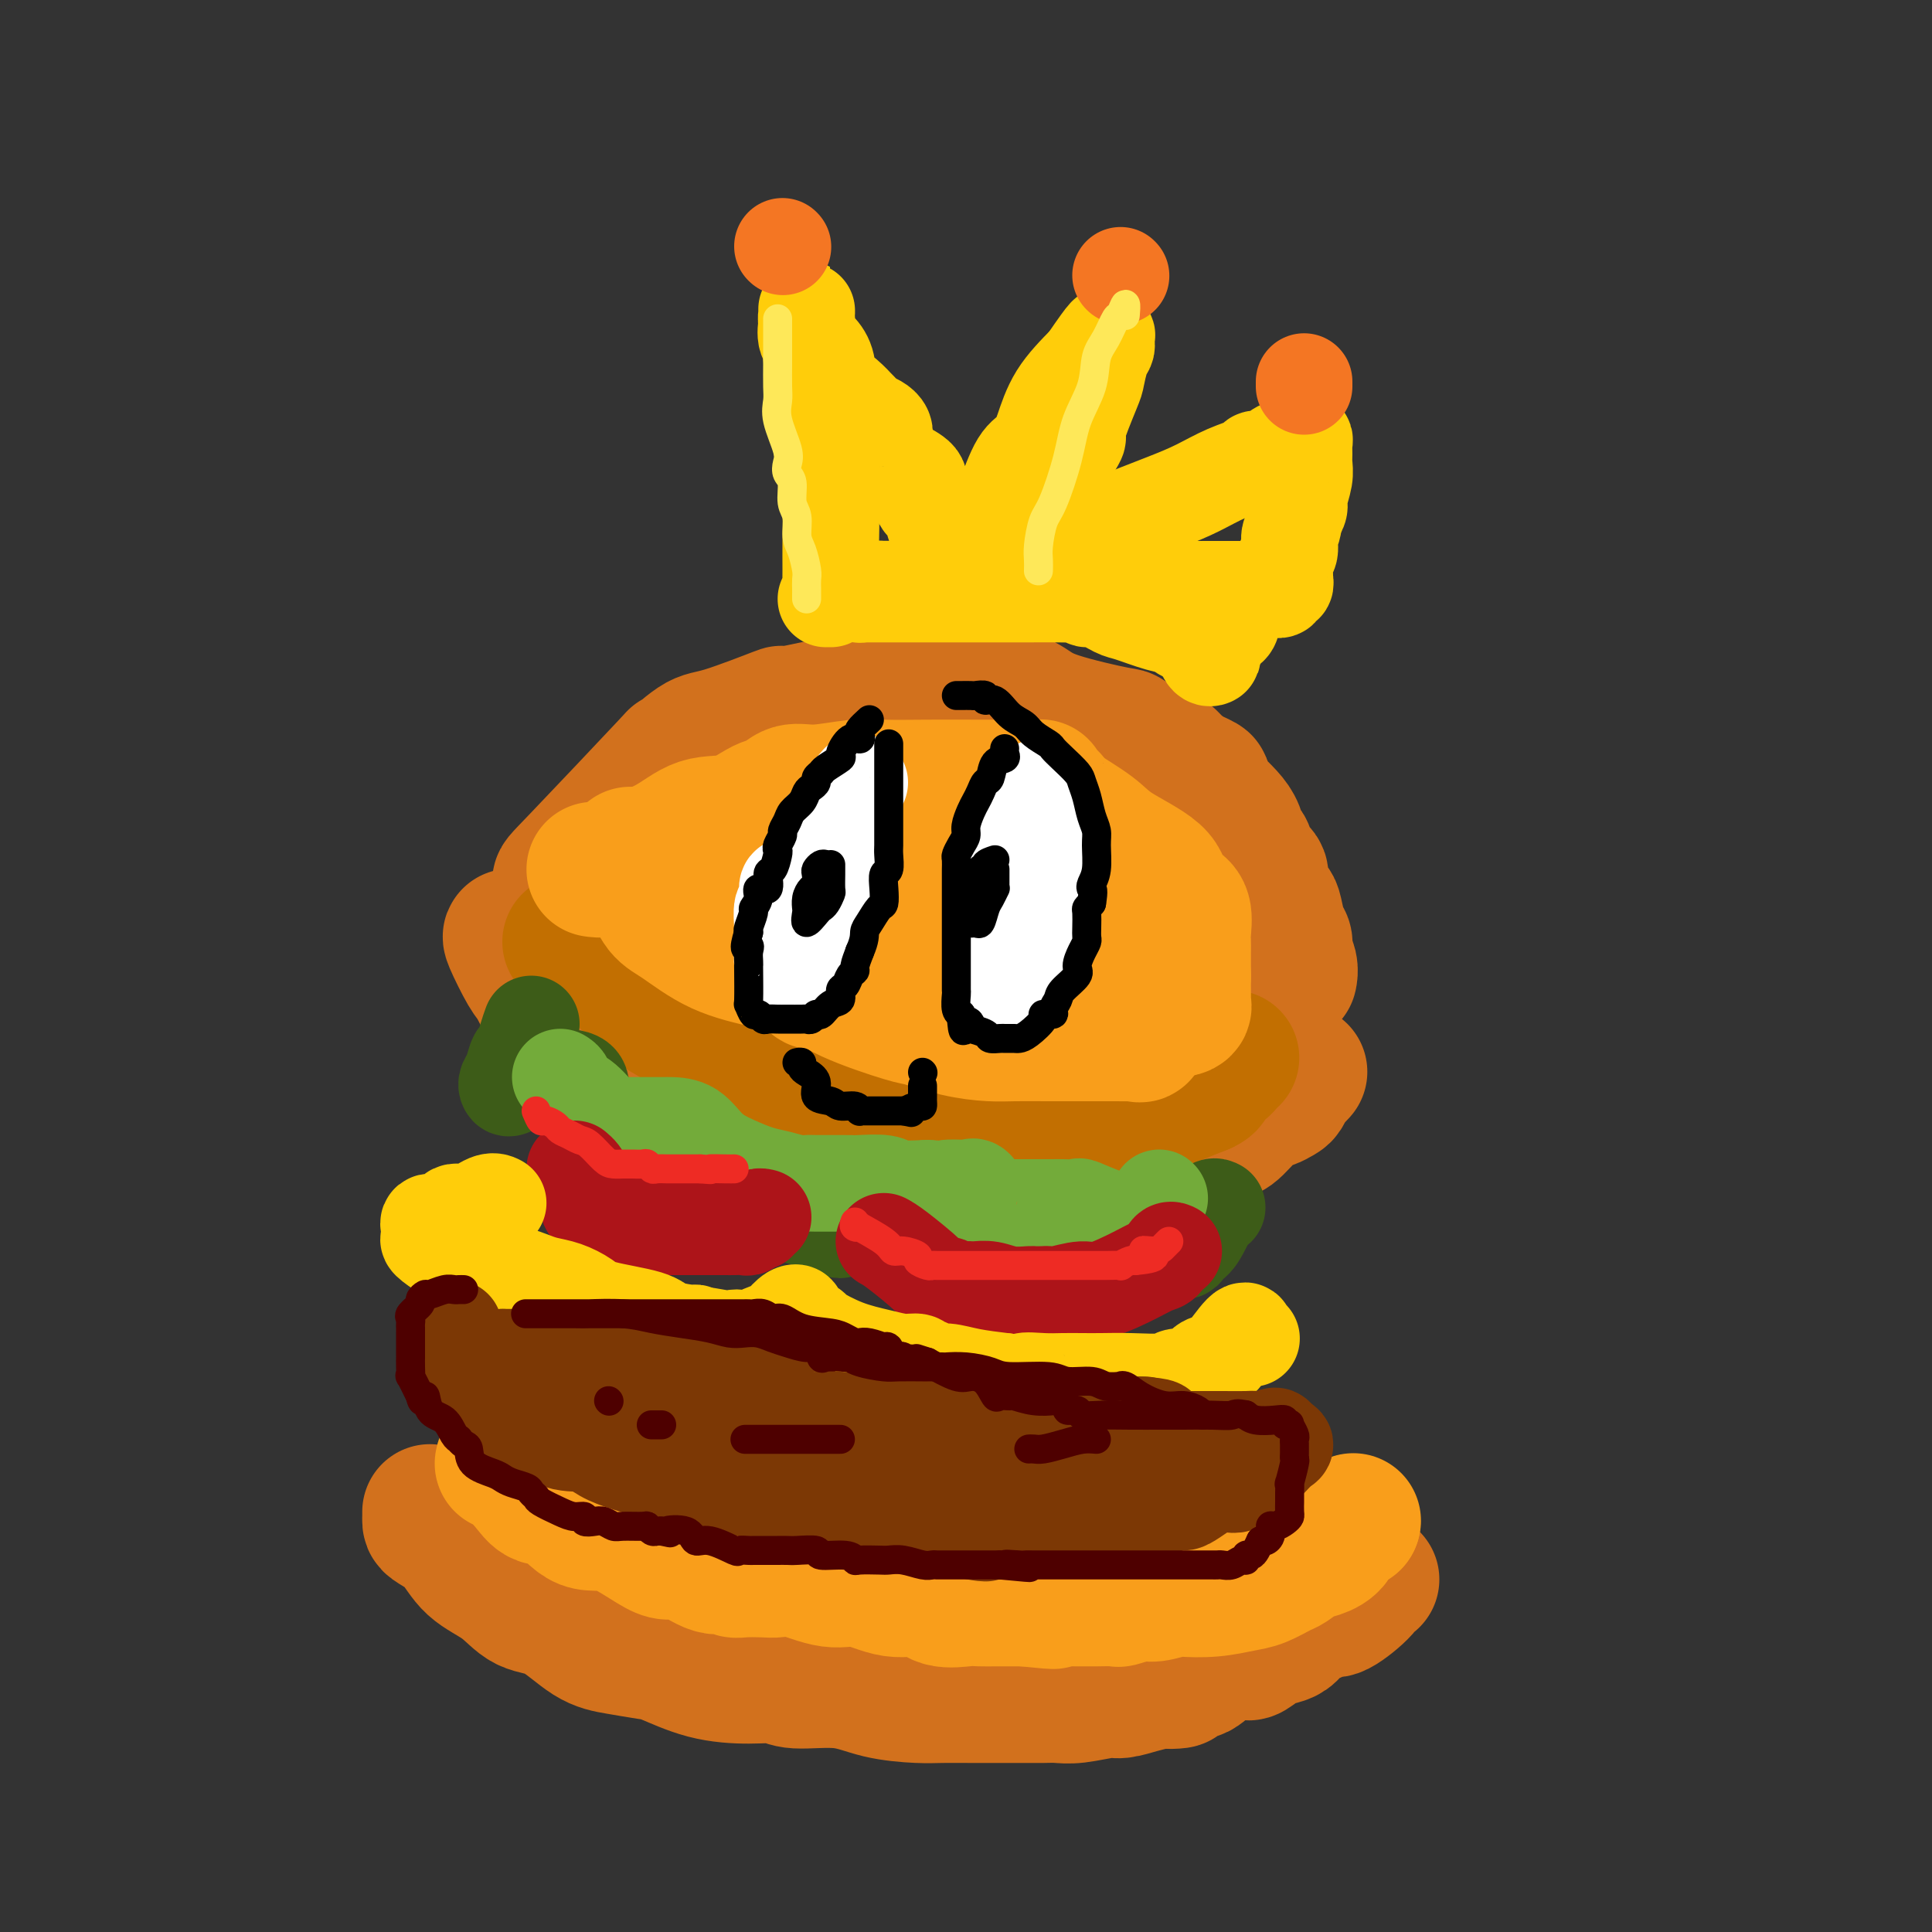 <svg viewBox='0 0 400 400' version='1.1' xmlns='http://www.w3.org/2000/svg' xmlns:xlink='http://www.w3.org/1999/xlink'><rect x="0" y="0" width="400" height="400" fill="#333333" stroke="none"/><g fill='none' stroke='rgb(210,113,29)' stroke-width='28' stroke-linecap='round' stroke-linejoin='round'><path d='M116,189c0.007,-0.432 0.014,-0.863 0,-1c-0.014,-0.137 -0.047,0.021 0,-1c0.047,-1.021 0.176,-3.220 0,-4c-0.176,-0.780 -0.656,-0.142 4,-5c4.656,-4.858 14.449,-15.212 18,-19c3.551,-3.788 0.860,-1.010 1,-1c0.140,0.010 3.112,-2.749 5,-4c1.888,-1.251 2.691,-0.994 6,-2c3.309,-1.006 9.123,-3.275 11,-4c1.877,-0.725 -0.184,0.093 1,0c1.184,-0.093 5.612,-1.097 10,-2c4.388,-0.903 8.734,-1.706 11,-2c2.266,-0.294 2.450,-0.080 5,0c2.550,0.080 7.466,0.027 10,0c2.534,-0.027 2.686,-0.027 3,0c0.314,0.027 0.790,0.082 2,0c1.210,-0.082 3.155,-0.299 5,0c1.845,0.299 3.592,1.115 5,2c1.408,0.885 2.478,1.840 6,3c3.522,1.160 9.497,2.524 12,3c2.503,0.476 1.535,0.064 3,1c1.465,0.936 5.362,3.220 7,4c1.638,0.780 1.016,0.054 1,0c-0.016,-0.054 0.573,0.562 1,1c0.427,0.438 0.694,0.696 1,1c0.306,0.304 0.653,0.652 1,1'/><path d='M245,160c6.364,2.829 3.775,1.901 3,2c-0.775,0.099 0.264,1.225 1,2c0.736,0.775 1.167,1.200 2,2c0.833,0.800 2.067,1.976 3,3c0.933,1.024 1.564,1.898 2,3c0.436,1.102 0.675,2.433 1,3c0.325,0.567 0.735,0.369 1,1c0.265,0.631 0.386,2.092 1,3c0.614,0.908 1.722,1.262 2,2c0.278,0.738 -0.275,1.860 0,3c0.275,1.140 1.379,2.296 2,3c0.621,0.704 0.759,0.954 1,2c0.241,1.046 0.587,2.886 1,4c0.413,1.114 0.895,1.500 1,2c0.105,0.500 -0.168,1.113 0,2c0.168,0.887 0.776,2.046 1,3c0.224,0.954 0.064,1.701 0,2c-0.064,0.299 -0.032,0.149 0,0'/><path d='M106,194c-0.296,-0.202 -0.592,-0.404 0,1c0.592,1.404 2.072,4.413 3,6c0.928,1.587 1.304,1.750 2,3c0.696,1.250 1.711,3.585 3,5c1.289,1.415 2.852,1.911 4,3c1.148,1.089 1.881,2.772 3,4c1.119,1.228 2.624,2.000 4,3c1.376,1.000 2.624,2.227 4,3c1.376,0.773 2.879,1.093 4,2c1.121,0.907 1.859,2.401 5,4c3.141,1.599 8.685,3.302 11,4c2.315,0.698 1.401,0.392 3,1c1.599,0.608 5.709,2.132 9,3c3.291,0.868 5.761,1.080 8,2c2.239,0.920 4.246,2.548 6,3c1.754,0.452 3.255,-0.271 5,0c1.745,0.271 3.733,1.536 5,2c1.267,0.464 1.814,0.128 3,0c1.186,-0.128 3.010,-0.048 4,0c0.990,0.048 1.147,0.065 2,0c0.853,-0.065 2.403,-0.214 4,0c1.597,0.214 3.241,0.789 7,1c3.759,0.211 9.632,0.058 12,0c2.368,-0.058 1.230,-0.022 2,0c0.770,0.022 3.447,0.031 5,0c1.553,-0.031 1.983,-0.101 3,0c1.017,0.101 2.620,0.373 4,0c1.380,-0.373 2.537,-1.392 4,-2c1.463,-0.608 3.231,-0.804 5,-1'/><path d='M240,241c2.111,-1.115 2.889,-2.403 4,-3c1.111,-0.597 2.553,-0.504 4,-1c1.447,-0.496 2.897,-1.582 4,-2c1.103,-0.418 1.857,-0.168 3,-1c1.143,-0.832 2.673,-2.747 4,-4c1.327,-1.253 2.450,-1.845 3,-2c0.550,-0.155 0.528,0.127 1,0c0.472,-0.127 1.436,-0.665 2,-1c0.564,-0.335 0.726,-0.468 1,-1c0.274,-0.532 0.661,-1.462 1,-2c0.339,-0.538 0.630,-0.683 1,-1c0.370,-0.317 0.820,-0.805 1,-1c0.180,-0.195 0.090,-0.098 0,0'/><path d='M89,313c0.004,0.325 0.007,0.649 0,1c-0.007,0.351 -0.025,0.728 0,1c0.025,0.272 0.094,0.437 1,1c0.906,0.563 2.648,1.523 4,3c1.352,1.477 2.314,3.471 4,5c1.686,1.529 4.097,2.595 6,4c1.903,1.405 3.297,3.151 5,4c1.703,0.849 3.716,0.803 6,2c2.284,1.197 4.841,3.637 7,5c2.159,1.363 3.920,1.647 6,2c2.080,0.353 4.479,0.773 6,1c1.521,0.227 2.163,0.261 4,1c1.837,0.739 4.870,2.182 8,3c3.130,0.818 6.357,1.010 9,1c2.643,-0.010 4.703,-0.223 6,0c1.297,0.223 1.832,0.883 4,1c2.168,0.117 5.968,-0.308 9,0c3.032,0.308 5.296,1.351 8,2c2.704,0.649 5.846,0.906 8,1c2.154,0.094 3.318,0.025 5,0c1.682,-0.025 3.881,-0.007 6,0c2.119,0.007 4.157,0.003 6,0c1.843,-0.003 3.491,-0.005 5,0c1.509,0.005 2.878,0.016 4,0c1.122,-0.016 1.997,-0.060 3,0c1.003,0.060 2.133,0.223 4,0c1.867,-0.223 4.469,-0.833 6,-1c1.531,-0.167 1.989,0.109 3,0c1.011,-0.109 2.575,-0.603 4,-1c1.425,-0.397 2.713,-0.699 4,-1'/><path d='M240,348c7.754,-0.331 2.140,0.342 1,0c-1.140,-0.342 2.195,-1.700 4,-2c1.805,-0.300 2.079,0.457 3,0c0.921,-0.457 2.490,-2.129 4,-3c1.510,-0.871 2.960,-0.940 4,-1c1.040,-0.060 1.668,-0.109 2,0c0.332,0.109 0.366,0.377 1,0c0.634,-0.377 1.868,-1.400 3,-2c1.132,-0.600 2.163,-0.778 3,-1c0.837,-0.222 1.481,-0.487 2,-1c0.519,-0.513 0.914,-1.275 2,-2c1.086,-0.725 2.864,-1.413 4,-2c1.136,-0.587 1.628,-1.071 2,-1c0.372,0.071 0.622,0.699 2,0c1.378,-0.699 3.885,-2.723 5,-4c1.115,-1.277 0.839,-1.805 1,-2c0.161,-0.195 0.760,-0.056 1,0c0.240,0.056 0.120,0.028 0,0'/></g>
<g fill='none' stroke='rgb(194,111,1)' stroke-width='28' stroke-linecap='round' stroke-linejoin='round'><path d='M118,195c1.337,0.900 2.674,1.800 4,2c1.326,0.200 2.642,-0.301 3,0c0.358,0.301 -0.242,1.403 0,2c0.242,0.597 1.327,0.687 2,1c0.673,0.313 0.934,0.847 1,1c0.066,0.153 -0.064,-0.075 1,1c1.064,1.075 3.322,3.452 5,5c1.678,1.548 2.778,2.267 4,3c1.222,0.733 2.568,1.482 5,3c2.432,1.518 5.949,3.807 9,5c3.051,1.193 5.634,1.290 8,2c2.366,0.710 4.514,2.033 7,3c2.486,0.967 5.310,1.579 7,2c1.690,0.421 2.246,0.653 3,1c0.754,0.347 1.706,0.810 3,1c1.294,0.190 2.930,0.107 5,0c2.070,-0.107 4.574,-0.239 6,0c1.426,0.239 1.774,0.849 3,1c1.226,0.151 3.329,-0.156 7,0c3.671,0.156 8.910,0.774 12,1c3.090,0.226 4.032,0.061 5,0c0.968,-0.061 1.961,-0.016 3,0c1.039,0.016 2.124,0.005 3,0c0.876,-0.005 1.544,-0.005 2,0c0.456,0.005 0.700,0.013 2,0c1.300,-0.013 3.655,-0.048 5,0c1.345,0.048 1.680,0.178 3,0c1.320,-0.178 3.625,-0.663 5,-1c1.375,-0.337 1.822,-0.525 3,-1c1.178,-0.475 3.089,-1.238 5,-2'/><path d='M249,225c2.129,-0.947 0.952,-1.315 1,-2c0.048,-0.685 1.319,-1.686 2,-2c0.681,-0.314 0.770,0.060 1,0c0.230,-0.060 0.600,-0.555 1,-1c0.400,-0.445 0.828,-0.842 1,-1c0.172,-0.158 0.086,-0.079 0,0'/></g>
<g fill='none' stroke='rgb(249,158,27)' stroke-width='28' stroke-linecap='round' stroke-linejoin='round'><path d='M123,180c0.657,0.099 1.314,0.197 2,0c0.686,-0.197 1.402,-0.691 2,-1c0.598,-0.309 1.077,-0.433 3,-1c1.923,-0.567 5.291,-1.575 8,-3c2.709,-1.425 4.758,-3.265 7,-4c2.242,-0.735 4.675,-0.364 7,-1c2.325,-0.636 4.540,-2.279 6,-3c1.460,-0.721 2.164,-0.519 3,-1c0.836,-0.481 1.802,-1.646 3,-2c1.198,-0.354 2.626,0.101 5,0c2.374,-0.101 5.692,-0.759 8,-1c2.308,-0.241 3.605,-0.065 6,0c2.395,0.065 5.887,0.020 9,0c3.113,-0.020 5.846,-0.013 10,0c4.154,0.013 9.728,0.032 12,0c2.272,-0.032 1.241,-0.116 1,0c-0.241,0.116 0.307,0.431 1,1c0.693,0.569 1.531,1.394 2,2c0.469,0.606 0.569,0.995 2,2c1.431,1.005 4.193,2.626 6,4c1.807,1.374 2.660,2.502 5,4c2.340,1.498 6.168,3.367 8,5c1.832,1.633 1.668,3.029 2,4c0.332,0.971 1.161,1.518 2,2c0.839,0.482 1.689,0.900 2,2c0.311,1.100 0.083,2.882 0,4c-0.083,1.118 -0.022,1.570 0,2c0.022,0.430 0.006,0.837 0,2c-0.006,1.163 -0.003,3.081 0,5'/><path d='M245,202c-0.000,2.144 -0.001,1.004 0,1c0.001,-0.004 0.002,1.127 0,2c-0.002,0.873 -0.009,1.488 0,2c0.009,0.512 0.034,0.923 0,1c-0.034,0.077 -0.127,-0.178 0,0c0.127,0.178 0.474,0.791 -1,1c-1.474,0.209 -4.768,0.015 -7,0c-2.232,-0.015 -3.403,0.149 -5,0c-1.597,-0.149 -3.621,-0.611 -5,-1c-1.379,-0.389 -2.115,-0.705 -4,-1c-1.885,-0.295 -4.921,-0.567 -7,-1c-2.079,-0.433 -3.200,-1.026 -6,-2c-2.800,-0.974 -7.277,-2.330 -10,-3c-2.723,-0.670 -3.691,-0.655 -7,-2c-3.309,-1.345 -8.959,-4.049 -13,-6c-4.041,-1.951 -6.473,-3.150 -9,-4c-2.527,-0.850 -5.148,-1.352 -7,-2c-1.852,-0.648 -2.933,-1.444 -4,-2c-1.067,-0.556 -2.119,-0.874 -3,-1c-0.881,-0.126 -1.589,-0.061 -2,0c-0.411,0.061 -0.523,0.118 -1,0c-0.477,-0.118 -1.319,-0.410 -2,-1c-0.681,-0.590 -1.202,-1.479 -2,-2c-0.798,-0.521 -1.874,-0.676 -3,-1c-1.126,-0.324 -2.302,-0.819 -3,-1c-0.698,-0.181 -0.919,-0.049 -1,0c-0.081,0.049 -0.022,0.013 0,0c0.022,-0.013 0.006,-0.004 -1,0c-1.006,0.004 -3.002,0.001 -4,0c-0.998,-0.001 -0.999,-0.001 -1,0'/><path d='M137,179c-12.387,-4.163 -3.855,-1.069 -1,0c2.855,1.069 0.031,0.115 -1,0c-1.031,-0.115 -0.271,0.609 0,1c0.271,0.391 0.054,0.448 0,1c-0.054,0.552 0.056,1.600 0,2c-0.056,0.400 -0.279,0.151 0,1c0.279,0.849 1.060,2.794 2,4c0.940,1.206 2.039,1.672 4,3c1.961,1.328 4.783,3.519 8,5c3.217,1.481 6.829,2.253 10,3c3.171,0.747 5.900,1.468 9,2c3.100,0.532 6.572,0.874 9,1c2.428,0.126 3.812,0.036 7,0c3.188,-0.036 8.182,-0.019 11,0c2.818,0.019 3.462,0.040 4,0c0.538,-0.040 0.969,-0.142 2,0c1.031,0.142 2.662,0.528 4,0c1.338,-0.528 2.382,-1.969 4,-3c1.618,-1.031 3.811,-1.653 5,-2c1.189,-0.347 1.376,-0.420 2,-1c0.624,-0.580 1.687,-1.666 2,-2c0.313,-0.334 -0.122,0.086 0,0c0.122,-0.086 0.802,-0.677 1,-1c0.198,-0.323 -0.086,-0.378 0,-1c0.086,-0.622 0.543,-1.811 1,-3'/><path d='M220,189c2.321,-2.250 0.623,-1.376 0,-1c-0.623,0.376 -0.172,0.254 0,0c0.172,-0.254 0.063,-0.639 0,-1c-0.063,-0.361 -0.082,-0.697 0,-1c0.082,-0.303 0.264,-0.572 0,-1c-0.264,-0.428 -0.974,-1.015 -2,-2c-1.026,-0.985 -2.367,-2.369 -4,-3c-1.633,-0.631 -3.560,-0.509 -6,-1c-2.440,-0.491 -5.395,-1.596 -7,-2c-1.605,-0.404 -1.859,-0.108 -3,0c-1.141,0.108 -3.169,0.029 -6,0c-2.831,-0.029 -6.467,-0.006 -9,0c-2.533,0.006 -3.964,-0.005 -5,0c-1.036,0.005 -1.677,0.027 -2,0c-0.323,-0.027 -0.329,-0.102 -1,0c-0.671,0.102 -2.009,0.381 -3,1c-0.991,0.619 -1.637,1.579 -2,2c-0.363,0.421 -0.445,0.303 -1,1c-0.555,0.697 -1.585,2.211 -2,3c-0.415,0.789 -0.216,0.854 0,1c0.216,0.146 0.450,0.371 0,1c-0.450,0.629 -1.585,1.660 -2,2c-0.415,0.340 -0.111,-0.012 0,0c0.111,0.012 0.030,0.388 0,1c-0.030,0.612 -0.010,1.460 0,2c0.010,0.540 0.011,0.772 0,1c-0.011,0.228 -0.034,0.453 0,1c0.034,0.547 0.125,1.417 0,2c-0.125,0.583 -0.464,0.881 0,2c0.464,1.119 1.732,3.060 3,5'/><path d='M168,202c0.721,2.273 1.022,0.955 2,1c0.978,0.045 2.631,1.452 6,3c3.369,1.548 8.454,3.238 11,4c2.546,0.762 2.555,0.596 4,1c1.445,0.404 4.328,1.376 7,2c2.672,0.624 5.134,0.899 7,1c1.866,0.101 3.137,0.027 5,0c1.863,-0.027 4.316,-0.008 7,0c2.684,0.008 5.597,0.004 8,0c2.403,-0.004 4.297,-0.009 6,0c1.703,0.009 3.215,0.034 4,0c0.785,-0.034 0.843,-0.125 1,0c0.157,0.125 0.413,0.467 -1,0c-1.413,-0.467 -4.496,-1.741 -8,-3c-3.504,-1.259 -7.430,-2.503 -9,-3c-1.570,-0.497 -0.785,-0.249 0,0'/><path d='M215,207c-0.417,0.000 -0.833,0.000 -1,0c-0.167,0.000 -0.083,0.000 0,0'/><path d='M104,303c0.036,-0.361 0.073,-0.722 1,0c0.927,0.722 2.746,2.528 4,4c1.254,1.472 1.943,2.610 3,3c1.057,0.390 2.482,0.031 4,1c1.518,0.969 3.131,3.266 5,4c1.869,0.734 3.996,-0.094 7,1c3.004,1.094 6.885,4.110 9,5c2.115,0.890 2.464,-0.346 4,0c1.536,0.346 4.258,2.275 6,3c1.742,0.725 2.504,0.247 3,0c0.496,-0.247 0.726,-0.262 1,0c0.274,0.262 0.590,0.800 1,1c0.410,0.200 0.912,0.062 2,0c1.088,-0.062 2.760,-0.047 4,0c1.240,0.047 2.048,0.126 3,0c0.952,-0.126 2.047,-0.456 4,0c1.953,0.456 4.765,1.699 7,2c2.235,0.301 3.894,-0.340 6,0c2.106,0.340 4.661,1.660 7,2c2.339,0.340 4.464,-0.301 6,0c1.536,0.301 2.483,1.545 4,2c1.517,0.455 3.603,0.122 5,0c1.397,-0.122 2.107,-0.033 3,0c0.893,0.033 1.971,0.009 3,0c1.029,-0.009 2.008,-0.003 3,0c0.992,0.003 1.996,0.001 3,0'/><path d='M212,331c10.576,1.083 4.516,0.290 3,0c-1.516,-0.290 1.513,-0.078 3,0c1.487,0.078 1.433,0.021 2,0c0.567,-0.021 1.756,-0.004 3,0c1.244,0.004 2.543,-0.003 3,0c0.457,0.003 0.074,0.016 1,0c0.926,-0.016 3.163,-0.061 4,0c0.837,0.061 0.276,0.226 1,0c0.724,-0.226 2.733,-0.844 4,-1c1.267,-0.156 1.791,0.151 3,0c1.209,-0.151 3.102,-0.760 4,-1c0.898,-0.240 0.801,-0.110 2,0c1.199,0.110 3.696,0.199 6,0c2.304,-0.199 4.416,-0.687 6,-1c1.584,-0.313 2.639,-0.451 4,-1c1.361,-0.549 3.026,-1.511 4,-2c0.974,-0.489 1.255,-0.507 2,-1c0.745,-0.493 1.953,-1.462 3,-2c1.047,-0.538 1.934,-0.645 3,-1c1.066,-0.355 2.310,-0.957 3,-2c0.690,-1.043 0.824,-2.527 1,-3c0.176,-0.473 0.394,0.065 1,0c0.606,-0.065 1.602,-0.733 2,-1c0.398,-0.267 0.199,-0.134 0,0'/><path d='M280,315c0.000,0.000 0.100,0.100 0.1,0.1'/></g>
<g fill='none' stroke='rgb(255,205,10)' stroke-width='20' stroke-linecap='round' stroke-linejoin='round'><path d='M171,124c0.423,0.001 0.846,0.002 1,0c0.154,-0.002 0.039,-0.008 0,-1c-0.039,-0.992 -0.003,-2.969 0,-5c0.003,-2.031 -0.026,-4.116 0,-6c0.026,-1.884 0.108,-3.566 0,-6c-0.108,-2.434 -0.407,-5.622 -1,-9c-0.593,-3.378 -1.479,-6.948 -2,-11c-0.521,-4.052 -0.675,-8.585 -1,-12c-0.325,-3.415 -0.819,-5.710 -1,-7c-0.181,-1.290 -0.048,-1.574 0,-2c0.048,-0.426 0.011,-0.994 0,-1c-0.011,-0.006 0.003,0.550 0,1c-0.003,0.450 -0.022,0.794 0,1c0.022,0.206 0.084,0.274 0,1c-0.084,0.726 -0.315,2.109 0,3c0.315,0.891 1.176,1.291 2,2c0.824,0.709 1.613,1.726 2,3c0.387,1.274 0.373,2.805 1,4c0.627,1.195 1.893,2.056 3,3c1.107,0.944 2.053,1.972 3,3'/><path d='M178,85c1.960,2.705 1.359,1.967 2,2c0.641,0.033 2.523,0.838 3,2c0.477,1.162 -0.450,2.683 0,4c0.450,1.317 2.277,2.432 3,3c0.723,0.568 0.340,0.590 1,1c0.660,0.410 2.362,1.208 3,2c0.638,0.792 0.213,1.576 0,2c-0.213,0.424 -0.212,0.486 0,1c0.212,0.514 0.637,1.479 1,2c0.363,0.521 0.664,0.599 1,1c0.336,0.401 0.706,1.127 1,2c0.294,0.873 0.513,1.894 1,3c0.487,1.106 1.244,2.297 2,3c0.756,0.703 1.511,0.919 2,1c0.489,0.081 0.711,0.027 1,0c0.289,-0.027 0.644,-0.027 1,0c0.356,0.027 0.714,0.079 1,0c0.286,-0.079 0.502,-0.290 1,-1c0.498,-0.710 1.278,-1.918 2,-3c0.722,-1.082 1.386,-2.037 2,-3c0.614,-0.963 1.176,-1.935 2,-4c0.824,-2.065 1.909,-5.222 3,-7c1.091,-1.778 2.189,-2.178 3,-3c0.811,-0.822 1.334,-2.068 2,-4c0.666,-1.932 1.476,-4.552 3,-7c1.524,-2.448 3.762,-4.724 6,-7'/><path d='M225,75c4.931,-7.215 4.260,-5.751 4,-5c-0.260,0.751 -0.109,0.789 0,1c0.109,0.211 0.175,0.594 0,1c-0.175,0.406 -0.590,0.836 -1,2c-0.410,1.164 -0.814,3.061 -1,4c-0.186,0.939 -0.154,0.921 -1,3c-0.846,2.079 -2.570,6.254 -3,8c-0.430,1.746 0.436,1.061 0,2c-0.436,0.939 -2.172,3.502 -3,5c-0.828,1.498 -0.747,1.931 -1,3c-0.253,1.069 -0.839,2.773 -1,4c-0.161,1.227 0.103,1.975 0,3c-0.103,1.025 -0.574,2.326 -1,3c-0.426,0.674 -0.807,0.720 -1,1c-0.193,0.280 -0.198,0.794 0,1c0.198,0.206 0.599,0.103 1,0'/><path d='M225,110c0.649,0.124 1.298,0.248 2,0c0.702,-0.248 1.456,-0.868 4,-2c2.544,-1.132 6.876,-2.777 10,-4c3.124,-1.223 5.039,-2.026 7,-3c1.961,-0.974 3.969,-2.121 6,-3c2.031,-0.879 4.086,-1.492 5,-2c0.914,-0.508 0.686,-0.911 1,-1c0.314,-0.089 1.169,0.135 2,0c0.831,-0.135 1.638,-0.629 2,-1c0.362,-0.371 0.279,-0.619 1,-1c0.721,-0.381 2.246,-0.895 3,-1c0.754,-0.105 0.738,0.198 1,0c0.262,-0.198 0.803,-0.897 1,-1c0.197,-0.103 0.049,0.388 0,1c-0.049,0.612 0.002,1.343 0,2c-0.002,0.657 -0.056,1.240 0,2c0.056,0.760 0.221,1.699 0,3c-0.221,1.301 -0.829,2.966 -1,4c-0.171,1.034 0.094,1.438 0,2c-0.094,0.562 -0.547,1.281 -1,2'/><path d='M268,107c-0.243,3.065 -0.850,3.226 -1,4c-0.150,0.774 0.157,2.159 0,3c-0.157,0.841 -0.778,1.139 -1,2c-0.222,0.861 -0.044,2.287 0,3c0.044,0.713 -0.046,0.713 0,1c0.046,0.287 0.227,0.862 0,1c-0.227,0.138 -0.862,-0.159 -1,0c-0.138,0.159 0.220,0.775 0,1c-0.220,0.225 -1.019,0.060 -2,0c-0.981,-0.060 -2.145,-0.016 -3,0c-0.855,0.016 -1.401,0.004 -5,0c-3.599,-0.004 -10.250,-0.001 -14,0c-3.750,0.001 -4.600,0.000 -7,0c-2.400,-0.000 -6.350,-0.000 -8,0c-1.650,0.000 -1.000,0.000 -1,0c-0.000,-0.000 -0.650,-0.000 -1,0c-0.350,0.000 -0.399,0.000 -1,0c-0.601,-0.000 -1.753,-0.000 -3,0c-1.247,0.000 -2.589,0.000 -4,0c-1.411,-0.000 -2.893,-0.000 -5,0c-2.107,0.000 -4.841,0.000 -8,0c-3.159,-0.000 -6.744,-0.000 -9,0c-2.256,0.000 -3.184,0.000 -4,0c-0.816,-0.000 -1.519,-0.000 -2,0c-0.481,0.000 -0.741,0.000 -1,0'/><path d='M187,122c-12.746,-0.061 -5.610,-0.212 -4,0c1.610,0.212 -2.307,0.789 -4,1c-1.693,0.211 -1.163,0.057 -1,0c0.163,-0.057 -0.041,-0.015 0,0c0.041,0.015 0.326,0.004 1,0c0.674,-0.004 1.736,-0.001 3,0c1.264,0.001 2.728,0.000 5,0c2.272,-0.000 5.351,0.000 8,0c2.649,-0.000 4.867,-0.001 8,0c3.133,0.001 7.182,0.005 10,0c2.818,-0.005 4.405,-0.017 6,0c1.595,0.017 3.197,0.064 4,0c0.803,-0.064 0.806,-0.240 1,0c0.194,0.240 0.578,0.894 1,1c0.422,0.106 0.880,-0.337 2,0c1.120,0.337 2.901,1.453 4,2c1.099,0.547 1.515,0.525 3,1c1.485,0.475 4.037,1.447 6,2c1.963,0.553 3.336,0.687 4,1c0.664,0.313 0.618,0.804 1,1c0.382,0.196 1.191,0.098 2,0'/><path d='M247,131c3.879,1.212 1.578,0.241 1,0c-0.578,-0.241 0.567,0.247 1,1c0.433,0.753 0.152,1.771 0,2c-0.152,0.229 -0.177,-0.331 0,0c0.177,0.331 0.554,1.553 1,2c0.446,0.447 0.959,0.120 1,0c0.041,-0.120 -0.392,-0.034 0,-1c0.392,-0.966 1.608,-2.984 2,-4c0.392,-1.016 -0.040,-1.029 0,-1c0.040,0.029 0.550,0.102 1,0c0.450,-0.102 0.838,-0.377 1,-1c0.162,-0.623 0.096,-1.592 0,-2c-0.096,-0.408 -0.222,-0.254 0,-1c0.222,-0.746 0.790,-2.393 1,-3c0.210,-0.607 0.060,-0.173 0,0c-0.060,0.173 -0.030,0.087 0,0'/><path d='M256,123c0.000,0.000 0.100,0.100 0.1,0.1'/></g>
<g fill='none' stroke='rgb(244,118,35)' stroke-width='20' stroke-linecap='round' stroke-linejoin='round'><path d='M162,51c0.000,0.000 0.100,0.100 0.1,0.1'/><path d='M232,57c0.000,0.000 0.100,0.100 0.1,0.1'/><path d='M270,79c0.000,0.417 0.000,0.833 0,1c0.000,0.167 0.000,0.083 0,0'/></g>
<g fill='none' stroke='rgb(255,255,255)' stroke-width='20' stroke-linecap='round' stroke-linejoin='round'><path d='M178,162c-0.071,-0.129 -0.141,-0.258 -1,1c-0.859,1.258 -2.506,3.902 -3,5c-0.494,1.098 0.165,0.650 0,1c-0.165,0.350 -1.156,1.500 -2,2c-0.844,0.500 -1.543,0.352 -2,1c-0.457,0.648 -0.673,2.094 -1,3c-0.327,0.906 -0.766,1.273 -1,2c-0.234,0.727 -0.263,1.813 -1,3c-0.737,1.187 -2.184,2.474 -3,3c-0.816,0.526 -1.003,0.291 -1,1c0.003,0.709 0.197,2.361 0,3c-0.197,0.639 -0.785,0.264 -1,1c-0.215,0.736 -0.058,2.583 0,4c0.058,1.417 0.018,2.404 0,3c-0.018,0.596 -0.013,0.802 0,1c0.013,0.198 0.034,0.388 0,1c-0.034,0.612 -0.121,1.646 0,2c0.121,0.354 0.452,0.029 1,0c0.548,-0.029 1.313,0.240 2,0c0.687,-0.240 1.294,-0.989 2,-2c0.706,-1.011 1.509,-2.285 2,-3c0.491,-0.715 0.670,-0.873 1,-1c0.330,-0.127 0.812,-0.225 1,-1c0.188,-0.775 0.081,-2.228 0,-3c-0.081,-0.772 -0.137,-0.862 0,-1c0.137,-0.138 0.468,-0.325 1,-1c0.532,-0.675 1.266,-1.837 2,-3'/><path d='M174,184c1.022,-3.940 0.078,-7.291 0,-9c-0.078,-1.709 0.711,-1.778 1,-2c0.289,-0.222 0.078,-0.598 0,-1c-0.078,-0.402 -0.022,-0.829 0,-1c0.022,-0.171 0.011,-0.085 0,0'/><path d='M209,171c-0.000,0.049 -0.000,0.098 0,1c0.000,0.902 0.001,2.656 0,3c-0.001,0.344 -0.004,-0.721 0,0c0.004,0.721 0.015,3.228 0,5c-0.015,1.772 -0.057,2.810 0,4c0.057,1.190 0.211,2.531 0,4c-0.211,1.469 -0.789,3.065 -1,4c-0.211,0.935 -0.057,1.207 0,2c0.057,0.793 0.015,2.107 0,3c-0.015,0.893 -0.005,1.367 0,2c0.005,0.633 0.006,1.427 0,2c-0.006,0.573 -0.017,0.926 0,1c0.017,0.074 0.063,-0.132 0,0c-0.063,0.132 -0.233,0.601 0,1c0.233,0.399 0.871,0.729 1,1c0.129,0.271 -0.250,0.482 0,0c0.250,-0.482 1.128,-1.657 2,-2c0.872,-0.343 1.736,0.147 2,0c0.264,-0.147 -0.073,-0.931 0,-2c0.073,-1.069 0.555,-2.422 1,-3c0.445,-0.578 0.851,-0.381 1,-1c0.149,-0.619 0.040,-2.055 0,-3c-0.040,-0.945 -0.011,-1.398 0,-2c0.011,-0.602 0.003,-1.355 0,-2c-0.003,-0.645 -0.001,-1.184 0,-2c0.001,-0.816 0.000,-1.908 0,-3'/><path d='M215,184c0.155,-2.684 0.041,-2.893 0,-3c-0.041,-0.107 -0.011,-0.112 0,-1c0.011,-0.888 0.003,-2.659 0,-4c-0.003,-1.341 -0.001,-2.250 0,-3c0.001,-0.750 0.000,-1.339 0,-2c-0.000,-0.661 -0.000,-1.393 0,-2c0.000,-0.607 0.000,-1.091 0,-2c-0.000,-0.909 -0.000,-2.245 0,-3c0.000,-0.755 0.000,-0.930 0,-1c-0.000,-0.070 -0.000,-0.035 0,0'/></g>
<g fill='none' stroke='rgb(0,0,0)' stroke-width='6' stroke-linecap='round' stroke-linejoin='round'><path d='M180,149c-0.834,0.769 -1.668,1.537 -2,2c-0.332,0.463 -0.163,0.620 0,1c0.163,0.380 0.320,0.984 0,1c-0.320,0.016 -1.118,-0.557 -2,0c-0.882,0.557 -1.848,2.243 -2,3c-0.152,0.757 0.510,0.584 0,1c-0.510,0.416 -2.192,1.421 -3,2c-0.808,0.579 -0.742,0.732 -1,1c-0.258,0.268 -0.842,0.652 -1,1c-0.158,0.348 0.108,0.660 0,1c-0.108,0.340 -0.592,0.710 -1,1c-0.408,0.290 -0.740,0.501 -1,1c-0.260,0.499 -0.447,1.284 -1,2c-0.553,0.716 -1.472,1.361 -2,2c-0.528,0.639 -0.663,1.271 -1,2c-0.337,0.729 -0.874,1.555 -1,2c-0.126,0.445 0.160,0.509 0,1c-0.160,0.491 -0.765,1.411 -1,2c-0.235,0.589 -0.099,0.849 0,1c0.099,0.151 0.162,0.193 0,1c-0.162,0.807 -0.550,2.380 -1,3c-0.450,0.620 -0.962,0.289 -1,1c-0.038,0.711 0.397,2.465 0,3c-0.397,0.535 -1.627,-0.147 -2,0c-0.373,0.147 0.110,1.125 0,2c-0.110,0.875 -0.813,1.647 -1,2c-0.187,0.353 0.142,0.287 0,1c-0.142,0.713 -0.755,2.204 -1,3c-0.245,0.796 -0.123,0.898 0,1'/><path d='M155,193c-1.392,4.514 -0.373,3.298 0,3c0.373,-0.298 0.100,0.320 0,1c-0.100,0.680 -0.028,1.420 0,2c0.028,0.580 0.010,1.000 0,1c-0.010,-0.000 -0.014,-0.422 0,1c0.014,1.422 0.045,4.686 0,6c-0.045,1.314 -0.168,0.678 0,1c0.168,0.322 0.626,1.603 1,2c0.374,0.397 0.665,-0.090 1,0c0.335,0.090 0.713,0.756 1,1c0.287,0.244 0.482,0.065 1,0c0.518,-0.065 1.357,-0.016 2,0c0.643,0.016 1.090,0.000 2,0c0.910,-0.000 2.285,0.016 3,0c0.715,-0.016 0.771,-0.064 1,0c0.229,0.064 0.629,0.240 1,0c0.371,-0.240 0.711,-0.894 1,-1c0.289,-0.106 0.525,0.338 1,0c0.475,-0.338 1.188,-1.456 2,-2c0.812,-0.544 1.724,-0.513 2,-1c0.276,-0.487 -0.085,-1.491 0,-2c0.085,-0.509 0.614,-0.523 1,-1c0.386,-0.477 0.629,-1.416 1,-2c0.371,-0.584 0.869,-0.811 1,-1c0.131,-0.189 -0.105,-0.340 0,-1c0.105,-0.660 0.553,-1.830 1,-3'/><path d='M178,197c1.122,-2.533 0.928,-3.367 1,-4c0.072,-0.633 0.411,-1.067 1,-2c0.589,-0.933 1.430,-2.367 2,-3c0.570,-0.633 0.871,-0.467 1,-1c0.129,-0.533 0.087,-1.766 0,-3c-0.087,-1.234 -0.220,-2.470 0,-3c0.220,-0.530 0.791,-0.356 1,-1c0.209,-0.644 0.056,-2.108 0,-3c-0.056,-0.892 -0.015,-1.213 0,-2c0.015,-0.787 0.004,-2.039 0,-4c-0.004,-1.961 -0.001,-4.629 0,-6c0.001,-1.371 0.000,-1.443 0,-2c-0.000,-0.557 -0.000,-1.600 0,-3c0.000,-1.400 0.000,-3.159 0,-4c-0.000,-0.841 -0.000,-0.765 0,-1c0.000,-0.235 0.000,-0.781 0,-1c-0.000,-0.219 -0.000,-0.109 0,0'/><path d='M208,155c-0.054,0.317 -0.109,0.633 0,1c0.109,0.367 0.380,0.784 0,1c-0.380,0.216 -1.411,0.232 -2,1c-0.589,0.768 -0.735,2.288 -1,3c-0.265,0.712 -0.649,0.617 -1,1c-0.351,0.383 -0.668,1.243 -1,2c-0.332,0.757 -0.680,1.410 -1,2c-0.320,0.590 -0.611,1.118 -1,2c-0.389,0.882 -0.875,2.119 -1,3c-0.125,0.881 0.110,1.406 0,2c-0.110,0.594 -0.565,1.255 -1,2c-0.435,0.745 -0.849,1.572 -1,2c-0.151,0.428 -0.041,0.458 0,1c0.041,0.542 0.011,1.596 0,2c-0.011,0.404 -0.003,0.156 0,1c0.003,0.844 0.001,2.779 0,4c-0.001,1.221 -0.000,1.728 0,2c0.000,0.272 0.000,0.310 0,1c-0.000,0.690 -0.000,2.032 0,3c0.000,0.968 0.000,1.561 0,2c-0.000,0.439 -0.000,0.723 0,1c0.000,0.277 0.000,0.545 0,1c-0.000,0.455 -0.000,1.096 0,2c0.000,0.904 0.000,2.072 0,3c-0.000,0.928 -0.001,1.618 0,2c0.001,0.382 0.004,0.456 0,1c-0.004,0.544 -0.015,1.557 0,2c0.015,0.443 0.056,0.315 0,1c-0.056,0.685 -0.207,2.185 0,3c0.207,0.815 0.774,0.947 1,1c0.226,0.053 0.113,0.026 0,0'/><path d='M199,210c0.324,5.421 0.633,2.972 1,2c0.367,-0.972 0.790,-0.467 1,0c0.210,0.467 0.207,0.896 0,1c-0.207,0.104 -0.617,-0.116 0,0c0.617,0.116 2.260,0.567 3,1c0.740,0.433 0.576,0.848 1,1c0.424,0.152 1.437,0.041 2,0c0.563,-0.041 0.675,-0.011 1,0c0.325,0.011 0.862,0.002 1,0c0.138,-0.002 -0.123,0.003 0,0c0.123,-0.003 0.630,-0.015 1,0c0.370,0.015 0.604,0.057 1,0c0.396,-0.057 0.952,-0.214 2,-1c1.048,-0.786 2.586,-2.203 3,-3c0.414,-0.797 -0.295,-0.975 0,-1c0.295,-0.025 1.593,0.102 2,0c0.407,-0.102 -0.078,-0.435 0,-1c0.078,-0.565 0.717,-1.362 1,-2c0.283,-0.638 0.209,-1.116 1,-2c0.791,-0.884 2.447,-2.173 3,-3c0.553,-0.827 0.005,-1.193 0,-2c-0.005,-0.807 0.535,-2.055 1,-3c0.465,-0.945 0.856,-1.587 1,-2c0.144,-0.413 0.041,-0.597 0,-1c-0.041,-0.403 -0.021,-1.026 0,-2c0.021,-0.974 0.044,-2.301 0,-3c-0.044,-0.699 -0.155,-0.771 0,-1c0.155,-0.229 0.578,-0.614 1,-1'/><path d='M226,187c0.481,-2.969 0.182,-2.892 0,-3c-0.182,-0.108 -0.248,-0.401 0,-1c0.248,-0.599 0.810,-1.504 1,-3c0.190,-1.496 0.009,-3.584 0,-5c-0.009,-1.416 0.154,-2.160 0,-3c-0.154,-0.840 -0.625,-1.776 -1,-3c-0.375,-1.224 -0.654,-2.738 -1,-4c-0.346,-1.262 -0.759,-2.274 -1,-3c-0.241,-0.726 -0.309,-1.167 -1,-2c-0.691,-0.833 -2.004,-2.058 -3,-3c-0.996,-0.942 -1.673,-1.602 -2,-2c-0.327,-0.398 -0.303,-0.535 -1,-1c-0.697,-0.465 -2.114,-1.258 -3,-2c-0.886,-0.742 -1.241,-1.432 -2,-2c-0.759,-0.568 -1.923,-1.014 -3,-2c-1.077,-0.986 -2.066,-2.513 -3,-3c-0.934,-0.487 -1.812,0.066 -2,0c-0.188,-0.066 0.314,-0.750 0,-1c-0.314,-0.250 -1.443,-0.067 -2,0c-0.557,0.067 -0.541,0.018 -1,0c-0.459,-0.018 -1.393,-0.005 -2,0c-0.607,0.005 -0.888,0.001 -1,0c-0.112,-0.001 -0.056,-0.001 0,0'/><path d='M171,179c-0.311,-0.098 -0.622,-0.196 -1,0c-0.378,0.196 -0.823,0.685 -1,1c-0.177,0.315 -0.086,0.456 0,1c0.086,0.544 0.166,1.490 0,2c-0.166,0.510 -0.580,0.583 -1,1c-0.420,0.417 -0.846,1.179 -1,2c-0.154,0.821 -0.034,1.702 0,2c0.034,0.298 -0.016,0.014 0,0c0.016,-0.014 0.098,0.243 0,1c-0.098,0.757 -0.376,2.013 0,2c0.376,-0.013 1.407,-1.297 2,-2c0.593,-0.703 0.747,-0.826 1,-1c0.253,-0.174 0.604,-0.399 1,-1c0.396,-0.601 0.838,-1.576 1,-2c0.162,-0.424 0.043,-0.296 0,-1c-0.043,-0.704 -0.012,-2.240 0,-3c0.012,-0.760 0.003,-0.743 0,-1c-0.003,-0.257 -0.001,-0.788 0,-1c0.001,-0.212 0.000,-0.106 0,0'/><path d='M206,178c-0.870,0.288 -1.739,0.577 -2,1c-0.261,0.423 0.088,0.981 0,1c-0.088,0.019 -0.612,-0.503 -1,0c-0.388,0.503 -0.640,2.029 -1,3c-0.360,0.971 -0.828,1.386 -1,2c-0.172,0.614 -0.047,1.426 0,2c0.047,0.574 0.016,0.910 0,1c-0.016,0.090 -0.015,-0.064 0,0c0.015,0.064 0.046,0.347 0,1c-0.046,0.653 -0.167,1.676 0,2c0.167,0.324 0.623,-0.050 1,0c0.377,0.050 0.675,0.526 1,0c0.325,-0.526 0.675,-2.052 1,-3c0.325,-0.948 0.623,-1.318 1,-2c0.377,-0.682 0.833,-1.675 1,-2c0.167,-0.325 0.045,0.018 0,0c-0.045,-0.018 -0.012,-0.397 0,-1c0.012,-0.603 0.003,-1.432 0,-2c-0.003,-0.568 -0.001,-0.877 0,-1c0.001,-0.123 0.000,-0.062 0,0'/></g>
<g fill='none' stroke='rgb(61,92,24)' stroke-width='20' stroke-linecap='round' stroke-linejoin='round'><path d='M110,212c-0.334,0.938 -0.667,1.876 -1,3c-0.333,1.124 -0.664,2.434 -1,3c-0.336,0.566 -0.677,0.388 -1,1c-0.323,0.612 -0.627,2.013 -1,3c-0.373,0.987 -0.813,1.561 -1,2c-0.187,0.439 -0.120,0.744 0,1c0.120,0.256 0.292,0.461 1,0c0.708,-0.461 1.951,-1.590 3,-2c1.049,-0.410 1.905,-0.102 3,0c1.095,0.102 2.431,-0.003 4,0c1.569,0.003 3.371,0.113 4,1c0.629,0.887 0.085,2.549 1,4c0.915,1.451 3.288,2.689 5,5c1.712,2.311 2.763,5.695 3,7c0.237,1.305 -0.340,0.532 1,1c1.340,0.468 4.598,2.178 7,3c2.402,0.822 3.949,0.756 6,1c2.051,0.244 4.605,0.797 6,1c1.395,0.203 1.630,0.055 2,0c0.370,-0.055 0.873,-0.018 1,0c0.127,0.018 -0.123,0.018 0,0c0.123,-0.018 0.618,-0.055 1,0c0.382,0.055 0.652,0.203 1,0c0.348,-0.203 0.774,-0.755 2,0c1.226,0.755 3.253,2.819 5,4c1.747,1.181 3.213,1.480 5,2c1.787,0.520 3.893,1.260 6,2'/><path d='M172,254c2.817,1.236 1.858,0.328 2,0c0.142,-0.328 1.385,-0.074 3,0c1.615,0.074 3.602,-0.032 5,0c1.398,0.032 2.206,0.202 3,0c0.794,-0.202 1.575,-0.777 2,-1c0.425,-0.223 0.494,-0.094 1,0c0.506,0.094 1.447,0.155 2,0c0.553,-0.155 0.716,-0.525 1,0c0.284,0.525 0.690,1.945 1,3c0.310,1.055 0.525,1.746 2,3c1.475,1.254 4.210,3.071 6,4c1.790,0.929 2.633,0.971 4,1c1.367,0.029 3.256,0.046 5,0c1.744,-0.046 3.344,-0.155 5,0c1.656,0.155 3.369,0.576 4,0c0.631,-0.576 0.180,-2.147 0,-3c-0.180,-0.853 -0.090,-0.989 0,-1c0.090,-0.011 0.179,0.102 1,0c0.821,-0.102 2.374,-0.418 4,0c1.626,0.418 3.324,1.570 4,2c0.676,0.430 0.330,0.140 1,0c0.670,-0.140 2.355,-0.128 3,0c0.645,0.128 0.249,0.374 1,0c0.751,-0.374 2.649,-1.368 4,-2c1.351,-0.632 2.156,-0.901 3,-1c0.844,-0.099 1.727,-0.027 2,0c0.273,0.027 -0.065,0.008 0,0c0.065,-0.008 0.532,-0.004 1,0'/><path d='M242,259c5.977,-0.788 1.920,-0.260 1,0c-0.920,0.260 1.298,0.250 2,0c0.702,-0.250 -0.110,-0.740 0,-1c0.110,-0.260 1.144,-0.290 2,-1c0.856,-0.710 1.536,-2.099 2,-3c0.464,-0.901 0.712,-1.314 1,-2c0.288,-0.686 0.616,-1.646 1,-2c0.384,-0.354 0.824,-0.101 1,0c0.176,0.101 0.088,0.051 0,0'/></g>
<g fill='none' stroke='rgb(115,171,58)' stroke-width='20' stroke-linecap='round' stroke-linejoin='round'><path d='M116,223c0.373,0.226 0.746,0.453 1,1c0.254,0.547 0.389,1.415 1,2c0.611,0.585 1.699,0.889 3,2c1.301,1.111 2.814,3.030 4,4c1.186,0.970 2.045,0.992 3,1c0.955,0.008 2.007,0.002 3,0c0.993,-0.002 1.927,-0.001 3,0c1.073,0.001 2.286,0.001 3,0c0.714,-0.001 0.931,-0.002 1,0c0.069,0.002 -0.009,0.006 0,0c0.009,-0.006 0.105,-0.023 1,0c0.895,0.023 2.587,0.086 4,1c1.413,0.914 2.546,2.679 4,4c1.454,1.321 3.229,2.196 5,3c1.771,0.804 3.537,1.536 5,2c1.463,0.464 2.622,0.660 4,1c1.378,0.340 2.975,0.823 4,1c1.025,0.177 1.479,0.047 2,0c0.521,-0.047 1.109,-0.013 2,0c0.891,0.013 2.084,0.004 3,0c0.916,-0.004 1.555,-0.002 2,0c0.445,0.002 0.697,0.004 1,0c0.303,-0.004 0.659,-0.015 1,0c0.341,0.015 0.669,0.056 2,0c1.331,-0.056 3.666,-0.207 5,0c1.334,0.207 1.667,0.774 3,1c1.333,0.226 3.667,0.113 6,0'/><path d='M192,246c6.092,0.467 3.821,0.136 4,0c0.179,-0.136 2.809,-0.075 4,0c1.191,0.075 0.943,0.164 1,0c0.057,-0.164 0.421,-0.580 1,0c0.579,0.580 1.375,2.155 2,3c0.625,0.845 1.081,0.958 2,1c0.919,0.042 2.301,0.011 3,0c0.699,-0.011 0.714,-0.003 1,0c0.286,0.003 0.845,0.001 2,0c1.155,-0.001 2.908,-0.002 4,0c1.092,0.002 1.523,0.007 2,0c0.477,-0.007 1.000,-0.026 2,0c1.000,0.026 2.477,0.098 3,0c0.523,-0.098 0.090,-0.366 1,0c0.910,0.366 3.162,1.366 5,2c1.838,0.634 3.263,0.903 4,1c0.737,0.097 0.788,0.022 1,0c0.212,-0.022 0.586,0.008 1,0c0.414,-0.008 0.868,-0.055 1,0c0.132,0.055 -0.057,0.211 0,0c0.057,-0.211 0.362,-0.787 1,-1c0.638,-0.213 1.611,-0.061 2,0c0.389,0.061 0.195,0.030 0,0'/><path d='M240,248c0.000,0.000 0.100,0.100 0.1,0.1'/></g>
<g fill='none' stroke='rgb(173,20,25)' stroke-width='20' stroke-linecap='round' stroke-linejoin='round'><path d='M119,242c0.817,0.697 1.634,1.395 2,3c0.366,1.605 0.283,4.119 1,5c0.717,0.881 2.236,0.131 3,0c0.764,-0.131 0.774,0.357 1,1c0.226,0.643 0.670,1.440 2,2c1.330,0.560 3.546,0.882 5,1c1.454,0.118 2.144,0.032 3,0c0.856,-0.032 1.877,-0.008 3,0c1.123,0.008 2.348,0.002 3,0c0.652,-0.002 0.732,-0.001 1,0c0.268,0.001 0.722,0.000 1,0c0.278,-0.000 0.378,0.000 1,0c0.622,-0.000 1.767,-0.000 2,0c0.233,0.000 -0.446,0.001 0,0c0.446,-0.001 2.017,-0.004 3,0c0.983,0.004 1.378,0.016 2,0c0.622,-0.016 1.472,-0.061 2,0c0.528,0.061 0.734,0.226 1,0c0.266,-0.226 0.593,-0.845 1,-1c0.407,-0.155 0.892,0.154 1,0c0.108,-0.154 -0.163,-0.772 0,-1c0.163,-0.228 0.761,-0.065 1,0c0.239,0.065 0.120,0.033 0,0'/><path d='M183,257c0.636,0.342 1.272,0.684 3,2c1.728,1.316 4.546,3.607 6,5c1.454,1.393 1.542,1.890 2,2c0.458,0.110 1.287,-0.166 2,0c0.713,0.166 1.310,0.776 2,1c0.690,0.224 1.474,0.064 2,0c0.526,-0.064 0.793,-0.031 1,0c0.207,0.031 0.355,0.061 1,0c0.645,-0.061 1.787,-0.212 3,0c1.213,0.212 2.496,0.789 4,1c1.504,0.211 3.229,0.058 4,0c0.771,-0.058 0.587,-0.020 1,0c0.413,0.020 1.422,0.022 2,0c0.578,-0.022 0.724,-0.068 1,0c0.276,0.068 0.682,0.250 2,0c1.318,-0.250 3.547,-0.930 5,-1c1.453,-0.070 2.129,0.471 4,0c1.871,-0.471 4.936,-1.955 7,-3c2.064,-1.045 3.128,-1.653 4,-2c0.872,-0.347 1.553,-0.433 2,-1c0.447,-0.567 0.659,-1.614 1,-2c0.341,-0.386 0.812,-0.110 1,0c0.188,0.110 0.094,0.055 0,0'/></g>
<g fill='none' stroke='rgb(255,205,10)' stroke-width='20' stroke-linecap='round' stroke-linejoin='round'><path d='M103,249c0.127,0.065 0.254,0.130 0,0c-0.254,-0.130 -0.888,-0.457 -2,0c-1.112,0.457 -2.700,1.696 -4,2c-1.300,0.304 -2.310,-0.327 -3,0c-0.690,0.327 -1.060,1.611 -2,2c-0.940,0.389 -2.451,-0.118 -3,0c-0.549,0.118 -0.137,0.863 0,1c0.137,0.137 0.000,-0.332 0,0c-0.000,0.332 0.136,1.465 0,2c-0.136,0.535 -0.545,0.471 0,1c0.545,0.529 2.042,1.651 3,2c0.958,0.349 1.376,-0.075 2,0c0.624,0.075 1.455,0.650 2,1c0.545,0.350 0.806,0.475 2,1c1.194,0.525 3.323,1.449 5,2c1.677,0.551 2.904,0.728 4,1c1.096,0.272 2.062,0.639 3,1c0.938,0.361 1.848,0.715 3,1c1.152,0.285 2.546,0.499 4,1c1.454,0.501 2.968,1.287 4,2c1.032,0.713 1.581,1.353 4,2c2.419,0.647 6.707,1.301 9,2c2.293,0.699 2.589,1.441 4,2c1.411,0.559 3.935,0.933 5,1c1.065,0.067 0.671,-0.174 1,0c0.329,0.174 1.380,0.764 2,1c0.620,0.236 0.810,0.118 1,0'/><path d='M147,277c8.899,3.249 2.146,0.871 0,0c-2.146,-0.871 0.316,-0.236 2,0c1.684,0.236 2.592,0.074 3,0c0.408,-0.074 0.318,-0.060 1,0c0.682,0.060 2.137,0.166 3,0c0.863,-0.166 1.136,-0.605 2,-1c0.864,-0.395 2.319,-0.745 3,-1c0.681,-0.255 0.586,-0.415 1,-1c0.414,-0.585 1.336,-1.595 2,-2c0.664,-0.405 1.070,-0.204 1,0c-0.070,0.204 -0.617,0.411 0,1c0.617,0.589 2.398,1.559 3,2c0.602,0.441 0.024,0.352 1,1c0.976,0.648 3.504,2.034 6,3c2.496,0.966 4.959,1.512 7,2c2.041,0.488 3.659,0.919 5,1c1.341,0.081 2.406,-0.189 3,0c0.594,0.189 0.719,0.838 1,1c0.281,0.162 0.719,-0.164 1,0c0.281,0.164 0.405,0.817 1,1c0.595,0.183 1.660,-0.105 3,0c1.340,0.105 2.954,0.601 5,1c2.046,0.399 4.523,0.699 7,1'/><path d='M208,286c5.819,1.083 3.868,0.290 4,0c0.132,-0.290 2.349,-0.078 4,0c1.651,0.078 2.736,0.022 4,0c1.264,-0.022 2.706,-0.010 4,0c1.294,0.010 2.438,0.019 4,0c1.562,-0.019 3.541,-0.064 6,0c2.459,0.064 5.397,0.237 7,0c1.603,-0.237 1.869,-0.885 3,-1c1.131,-0.115 3.126,0.304 4,0c0.874,-0.304 0.627,-1.331 1,-2c0.373,-0.669 1.367,-0.979 2,-1c0.633,-0.021 0.905,0.247 2,-1c1.095,-1.247 3.012,-4.008 4,-5c0.988,-0.992 1.048,-0.214 1,0c-0.048,0.214 -0.205,-0.135 0,0c0.205,0.135 0.773,0.753 1,1c0.227,0.247 0.114,0.124 0,0'/></g>
<g fill='none' stroke='rgb(124,56,5)' stroke-width='20' stroke-linecap='round' stroke-linejoin='round'><path d='M94,275c-0.423,-0.097 -0.846,-0.193 -1,0c-0.154,0.193 -0.038,0.677 0,1c0.038,0.323 -0.001,0.485 0,1c0.001,0.515 0.043,1.384 0,2c-0.043,0.616 -0.170,0.981 0,2c0.170,1.019 0.637,2.694 1,4c0.363,1.306 0.621,2.243 3,4c2.379,1.757 6.880,4.333 9,5c2.120,0.667 1.859,-0.576 3,0c1.141,0.576 3.683,2.970 6,4c2.317,1.030 4.408,0.696 6,1c1.592,0.304 2.686,1.247 4,2c1.314,0.753 2.850,1.315 5,2c2.150,0.685 4.914,1.493 7,2c2.086,0.507 3.494,0.714 6,1c2.506,0.286 6.108,0.653 8,1c1.892,0.347 2.072,0.674 3,1c0.928,0.326 2.604,0.650 4,1c1.396,0.350 2.513,0.724 4,1c1.487,0.276 3.342,0.452 5,1c1.658,0.548 3.117,1.468 5,2c1.883,0.532 4.191,0.678 6,1c1.809,0.322 3.120,0.821 4,1c0.880,0.179 1.329,0.038 2,0c0.671,-0.038 1.565,0.028 3,0c1.435,-0.028 3.410,-0.151 5,0c1.590,0.151 2.795,0.575 4,1'/><path d='M196,316c13.525,2.785 6.838,0.746 5,0c-1.838,-0.746 1.174,-0.200 3,0c1.826,0.200 2.466,0.054 3,0c0.534,-0.054 0.961,-0.017 2,0c1.039,0.017 2.689,0.014 4,0c1.311,-0.014 2.282,-0.039 4,0c1.718,0.039 4.184,0.143 7,0c2.816,-0.143 5.983,-0.531 8,-1c2.017,-0.469 2.885,-1.017 3,-1c0.115,0.017 -0.524,0.601 1,0c1.524,-0.601 5.212,-2.386 7,-3c1.788,-0.614 1.677,-0.055 2,0c0.323,0.055 1.082,-0.392 2,-1c0.918,-0.608 1.996,-1.376 3,-2c1.004,-0.624 1.936,-1.102 3,-1c1.064,0.102 2.262,0.785 4,0c1.738,-0.785 4.015,-3.036 5,-4c0.985,-0.964 0.676,-0.640 1,-1c0.324,-0.360 1.279,-1.405 2,-2c0.721,-0.595 1.206,-0.742 1,-1c-0.206,-0.258 -1.103,-0.629 -2,-1'/><path d='M264,298c0.736,-1.392 -0.923,-0.373 -2,0c-1.077,0.373 -1.571,0.100 -2,0c-0.429,-0.100 -0.794,-0.027 -2,0c-1.206,0.027 -3.255,0.007 -5,0c-1.745,-0.007 -3.188,-0.003 -4,0c-0.812,0.003 -0.993,0.005 -2,0c-1.007,-0.005 -2.838,-0.016 -4,0c-1.162,0.016 -1.654,0.061 -2,0c-0.346,-0.061 -0.546,-0.227 -2,0c-1.454,0.227 -4.160,0.845 -6,1c-1.840,0.155 -2.812,-0.155 -4,0c-1.188,0.155 -2.592,0.774 -4,1c-1.408,0.226 -2.819,0.061 -4,0c-1.181,-0.061 -2.130,-0.016 -3,0c-0.870,0.016 -1.659,0.004 -3,0c-1.341,-0.004 -3.233,-0.001 -4,0c-0.767,0.001 -0.409,0.000 -1,0c-0.591,-0.000 -2.129,-0.000 -3,0c-0.871,0.000 -1.073,0.000 -3,0c-1.927,-0.000 -5.577,-0.000 -8,0c-2.423,0.000 -3.617,0.001 -5,0c-1.383,-0.001 -2.956,-0.004 -4,0c-1.044,0.004 -1.561,0.014 -2,0c-0.439,-0.014 -0.800,-0.051 -1,0c-0.200,0.051 -0.239,0.189 -1,0c-0.761,-0.189 -2.243,-0.705 -3,-1c-0.757,-0.295 -0.788,-0.370 -2,-1c-1.212,-0.630 -3.606,-1.815 -6,-3'/><path d='M172,295c-2.206,-1.012 -1.722,-1.041 -2,-1c-0.278,0.041 -1.317,0.151 -2,0c-0.683,-0.151 -1.011,-0.562 -1,-1c0.011,-0.438 0.361,-0.901 0,-1c-0.361,-0.099 -1.432,0.168 -2,0c-0.568,-0.168 -0.634,-0.769 -1,-1c-0.366,-0.231 -1.032,-0.090 -2,-1c-0.968,-0.910 -2.238,-2.871 -4,-4c-1.762,-1.129 -4.016,-1.427 -5,-2c-0.984,-0.573 -0.697,-1.422 -4,-2c-3.303,-0.578 -10.196,-0.887 -13,-1c-2.804,-0.113 -1.519,-0.030 -2,0c-0.481,0.030 -2.728,0.008 -5,0c-2.272,-0.008 -4.571,-0.002 -6,0c-1.429,0.002 -1.990,0.001 -3,0c-1.010,-0.001 -2.471,-0.000 -4,0c-1.529,0.000 -3.128,0.000 -4,0c-0.872,-0.000 -1.017,-0.000 -2,0c-0.983,0.000 -2.803,0.000 -4,0c-1.197,-0.000 -1.771,-0.000 -2,0c-0.229,0.000 -0.115,0.000 0,0'/><path d='M104,281c-6.819,0.235 -1.366,1.322 1,2c2.366,0.678 1.647,0.946 2,1c0.353,0.054 1.779,-0.107 3,0c1.221,0.107 2.239,0.481 4,1c1.761,0.519 4.267,1.184 6,2c1.733,0.816 2.693,1.781 5,2c2.307,0.219 5.962,-0.310 9,0c3.038,0.310 5.458,1.460 10,2c4.542,0.540 11.204,0.470 15,1c3.796,0.530 4.725,1.659 7,2c2.275,0.341 5.894,-0.105 8,0c2.106,0.105 2.697,0.760 4,1c1.303,0.240 3.317,0.064 5,0c1.683,-0.064 3.035,-0.017 5,0c1.965,0.017 4.542,0.005 6,0c1.458,-0.005 1.797,-0.001 7,0c5.203,0.001 15.269,0.000 19,0c3.731,-0.000 1.127,-0.000 3,0c1.873,0.000 8.224,0.000 11,0c2.776,-0.000 1.978,-0.000 2,0c0.022,0.000 0.863,0.000 1,0c0.137,-0.000 -0.432,-0.000 -1,0'/><path d='M236,295c9.850,0.608 -0.524,1.627 -5,2c-4.476,0.373 -3.055,0.100 -5,0c-1.945,-0.100 -7.257,-0.027 -11,0c-3.743,0.027 -5.917,0.007 -8,0c-2.083,-0.007 -4.075,-0.002 -6,0c-1.925,0.002 -3.782,0.001 -5,0c-1.218,-0.001 -1.796,-0.001 -3,0c-1.204,0.001 -3.032,0.003 -5,0c-1.968,-0.003 -4.074,-0.010 -6,0c-1.926,0.010 -3.670,0.037 -7,0c-3.330,-0.037 -8.244,-0.140 -12,0c-3.756,0.140 -6.355,0.521 -7,0c-0.645,-0.521 0.662,-1.944 -2,-3c-2.662,-1.056 -9.294,-1.746 -12,-2c-2.706,-0.254 -1.488,-0.073 -1,0c0.488,0.073 0.244,0.036 0,0'/><path d='M138,286c0.000,0.000 0.100,0.100 0.1,0.1'/><path d='M136,287c0.000,0.000 0.100,0.100 0.1,0.1'/></g>
<g fill='none' stroke='rgb(0,0,0)' stroke-width='6' stroke-linecap='round' stroke-linejoin='round'><path d='M165,220c0.435,-0.093 0.870,-0.186 1,0c0.130,0.186 -0.046,0.651 0,1c0.046,0.349 0.315,0.581 1,1c0.685,0.419 1.787,1.025 2,2c0.213,0.975 -0.465,2.317 0,3c0.465,0.683 2.071,0.705 3,1c0.929,0.295 1.180,0.864 2,1c0.820,0.136 2.208,-0.160 3,0c0.792,0.160 0.989,0.775 1,1c0.011,0.225 -0.165,0.060 0,0c0.165,-0.060 0.669,-0.016 1,0c0.331,0.016 0.488,0.004 1,0c0.512,-0.004 1.380,-0.001 2,0c0.620,0.001 0.993,0.000 1,0c0.007,-0.000 -0.352,-0.000 0,0c0.352,0.000 1.414,0.000 2,0c0.586,-0.000 0.696,-0.000 1,0c0.304,0.000 0.801,0.000 1,0c0.199,-0.000 0.099,-0.000 0,0'/><path d='M187,230c2.906,0.529 1.171,0.350 1,0c-0.171,-0.350 1.222,-0.872 2,-1c0.778,-0.128 0.940,0.137 1,0c0.060,-0.137 0.016,-0.676 0,-1c-0.016,-0.324 -0.004,-0.433 0,-1c0.004,-0.567 0.001,-1.590 0,-2c-0.001,-0.410 -0.001,-0.205 0,0'/><path d='M191,222c0.000,0.000 0.100,0.100 0.1,0.1'/></g>
<g fill='none' stroke='rgb(238,43,36)' stroke-width='6' stroke-linecap='round' stroke-linejoin='round'><path d='M111,230c0.365,0.869 0.731,1.738 1,2c0.269,0.262 0.443,-0.084 1,0c0.557,0.084 1.499,0.598 2,1c0.501,0.402 0.561,0.692 1,1c0.439,0.308 1.258,0.632 2,1c0.742,0.368 1.407,0.778 2,1c0.593,0.222 1.115,0.256 2,1c0.885,0.744 2.134,2.199 3,3c0.866,0.801 1.349,0.947 2,1c0.651,0.053 1.470,0.013 2,0c0.530,-0.013 0.772,0.000 1,0c0.228,-0.000 0.441,-0.014 1,0c0.559,0.014 1.464,0.056 2,0c0.536,-0.056 0.704,-0.211 1,0c0.296,0.211 0.720,0.789 1,1c0.280,0.211 0.415,0.057 1,0c0.585,-0.057 1.620,-0.015 2,0c0.380,0.015 0.105,0.004 0,0c-0.105,-0.004 -0.038,-0.001 1,0c1.038,0.001 3.049,0.000 4,0c0.951,-0.000 0.843,-0.000 1,0c0.157,0.000 0.578,0.000 1,0'/><path d='M145,242c3.397,0.309 1.890,0.083 2,0c0.110,-0.083 1.837,-0.022 3,0c1.163,0.022 1.761,0.006 2,0c0.239,-0.006 0.120,-0.003 0,0'/><path d='M177,253c-0.150,0.403 -0.300,0.805 0,1c0.300,0.195 1.052,0.181 1,0c-0.052,-0.181 -0.906,-0.529 0,0c0.906,0.529 3.572,1.934 5,3c1.428,1.066 1.619,1.792 2,2c0.381,0.208 0.953,-0.102 2,0c1.047,0.102 2.571,0.616 3,1c0.429,0.384 -0.236,0.639 0,1c0.236,0.361 1.374,0.829 2,1c0.626,0.171 0.740,0.046 1,0c0.260,-0.046 0.667,-0.012 1,0c0.333,0.012 0.594,0.003 2,0c1.406,-0.003 3.958,-0.001 5,0c1.042,0.001 0.572,0.000 1,0c0.428,-0.000 1.752,-0.000 3,0c1.248,0.000 2.421,0.000 3,0c0.579,-0.000 0.565,-0.000 1,0c0.435,0.000 1.320,0.000 2,0c0.680,-0.000 1.155,-0.000 2,0c0.845,0.000 2.060,0.000 3,0c0.940,-0.000 1.603,-0.000 2,0c0.397,0.000 0.526,0.000 1,0c0.474,-0.000 1.292,-0.000 2,0c0.708,0.000 1.304,0.000 2,0c0.696,-0.000 1.491,-0.000 2,0c0.509,0.000 0.733,0.001 1,0c0.267,-0.001 0.575,-0.004 1,0c0.425,0.004 0.965,0.015 2,0c1.035,-0.015 2.566,-0.056 3,0c0.434,0.056 -0.229,0.207 0,0c0.229,-0.207 1.351,-0.774 2,-1c0.649,-0.226 0.824,-0.113 1,0'/><path d='M235,261c7.012,-0.620 3.042,-1.669 2,-2c-1.042,-0.331 0.844,0.056 2,0c1.156,-0.056 1.580,-0.553 2,-1c0.420,-0.447 0.834,-0.842 1,-1c0.166,-0.158 0.083,-0.079 0,0'/></g>
<g fill='none' stroke='rgb(78,0,0)' stroke-width='6' stroke-linecap='round' stroke-linejoin='round'><path d='M96,267c-0.347,-0.009 -0.694,-0.017 -1,0c-0.306,0.017 -0.570,0.060 -1,0c-0.430,-0.060 -1.027,-0.224 -2,0c-0.973,0.224 -2.321,0.837 -3,1c-0.679,0.163 -0.690,-0.125 -1,0c-0.310,0.125 -0.920,0.663 -1,1c-0.080,0.337 0.371,0.471 0,1c-0.371,0.529 -1.563,1.451 -2,2c-0.437,0.549 -0.117,0.726 0,1c0.117,0.274 0.031,0.645 0,1c-0.031,0.355 -0.008,0.692 0,1c0.008,0.308 0.002,0.585 0,1c-0.002,0.415 -0.000,0.967 0,2c0.000,1.033 -0.001,2.547 0,3c0.001,0.453 0.006,-0.155 0,0c-0.006,0.155 -0.022,1.072 0,2c0.022,0.928 0.083,1.865 0,2c-0.083,0.135 -0.309,-0.533 0,0c0.309,0.533 1.155,2.266 2,4'/><path d='M87,289c0.517,2.469 0.808,0.140 1,0c0.192,-0.140 0.285,1.909 1,3c0.715,1.091 2.051,1.224 3,2c0.949,0.776 1.512,2.195 2,3c0.488,0.805 0.901,0.996 1,1c0.099,0.004 -0.118,-0.178 0,0c0.118,0.178 0.570,0.716 1,1c0.430,0.284 0.838,0.314 1,1c0.162,0.686 0.078,2.029 1,3c0.922,0.971 2.848,1.569 4,2c1.152,0.431 1.528,0.693 2,1c0.472,0.307 1.041,0.659 2,1c0.959,0.341 2.308,0.672 3,1c0.692,0.328 0.727,0.652 1,1c0.273,0.348 0.785,0.719 1,1c0.215,0.281 0.133,0.471 1,1c0.867,0.529 2.683,1.396 4,2c1.317,0.604 2.134,0.945 3,1c0.866,0.055 1.780,-0.178 2,0c0.220,0.178 -0.253,0.766 0,1c0.253,0.234 1.231,0.116 2,0c0.769,-0.116 1.330,-0.228 2,0c0.670,0.228 1.451,0.797 2,1c0.549,0.203 0.868,0.040 2,0c1.132,-0.040 3.077,0.042 4,0c0.923,-0.042 0.825,-0.207 1,0c0.175,0.207 0.624,0.787 1,1c0.376,0.213 0.679,0.061 1,0c0.321,-0.061 0.661,-0.030 1,0'/><path d='M137,317c3.258,0.654 0.902,0.288 1,0c0.098,-0.288 2.651,-0.498 4,0c1.349,0.498 1.493,1.703 2,2c0.507,0.297 1.378,-0.313 3,0c1.622,0.313 3.996,1.548 5,2c1.004,0.452 0.640,0.121 1,0c0.360,-0.121 1.446,-0.032 2,0c0.554,0.032 0.578,0.009 1,0c0.422,-0.009 1.244,-0.002 2,0c0.756,0.002 1.446,0.001 2,0c0.554,-0.001 0.973,-0.001 1,0c0.027,0.001 -0.337,0.004 0,0c0.337,-0.004 1.375,-0.016 2,0c0.625,0.016 0.837,0.061 2,0c1.163,-0.061 3.279,-0.226 4,0c0.721,0.226 0.049,0.845 1,1c0.951,0.155 3.524,-0.154 5,0c1.476,0.154 1.853,0.772 2,1c0.147,0.228 0.063,0.065 1,0c0.937,-0.065 2.895,-0.031 4,0c1.105,0.031 1.357,0.061 2,0c0.643,-0.061 1.678,-0.212 3,0c1.322,0.212 2.931,0.789 4,1c1.069,0.211 1.596,0.057 2,0c0.404,-0.057 0.684,-0.015 1,0c0.316,0.015 0.668,0.004 1,0c0.332,-0.004 0.646,-0.001 1,0c0.354,0.001 0.749,0.000 2,0c1.251,-0.000 3.357,-0.000 5,0c1.643,0.000 2.821,0.000 4,0'/><path d='M207,324c11.173,1.083 4.105,0.290 2,0c-2.105,-0.290 0.753,-0.078 2,0c1.247,0.078 0.884,0.021 1,0c0.116,-0.021 0.710,-0.006 2,0c1.290,0.006 3.277,0.001 4,0c0.723,-0.001 0.183,-0.000 1,0c0.817,0.000 2.990,0.000 4,0c1.010,-0.000 0.859,-0.000 1,0c0.141,0.000 0.576,0.000 1,0c0.424,-0.000 0.836,-0.000 1,0c0.164,0.000 0.079,0.000 1,0c0.921,-0.000 2.849,-0.000 4,0c1.151,0.000 1.527,0.000 4,0c2.473,-0.000 7.043,-0.000 10,0c2.957,0.000 4.301,0.001 5,0c0.699,-0.001 0.754,-0.004 1,0c0.246,0.004 0.683,0.016 1,0c0.317,-0.016 0.515,-0.061 1,0c0.485,0.061 1.257,0.227 2,0c0.743,-0.227 1.456,-0.848 2,-1c0.544,-0.152 0.919,0.164 1,0c0.081,-0.164 -0.133,-0.807 0,-1c0.133,-0.193 0.613,0.063 1,0c0.387,-0.063 0.682,-0.447 1,-1c0.318,-0.553 0.659,-1.277 1,-2'/><path d='M261,319c1.401,-0.746 0.904,-0.112 1,0c0.096,0.112 0.786,-0.299 1,-1c0.214,-0.701 -0.048,-1.692 0,-2c0.048,-0.308 0.405,0.067 1,0c0.595,-0.067 1.427,-0.577 2,-1c0.573,-0.423 0.886,-0.758 1,-1c0.114,-0.242 0.031,-0.392 0,-1c-0.031,-0.608 -0.008,-1.674 0,-2c0.008,-0.326 0.001,0.088 0,0c-0.001,-0.088 0.003,-0.679 0,-1c-0.003,-0.321 -0.015,-0.372 0,-1c0.015,-0.628 0.057,-1.831 0,-2c-0.057,-0.169 -0.211,0.698 0,0c0.211,-0.698 0.789,-2.960 1,-4c0.211,-1.040 0.056,-0.856 0,-1c-0.056,-0.144 -0.014,-0.615 0,-1c0.014,-0.385 -0.000,-0.685 0,-1c0.000,-0.315 0.015,-0.645 0,-1c-0.015,-0.355 -0.061,-0.735 0,-1c0.061,-0.265 0.228,-0.414 0,-1c-0.228,-0.586 -0.850,-1.607 -1,-2c-0.150,-0.393 0.171,-0.157 0,0c-0.171,0.157 -0.834,0.234 -1,0c-0.166,-0.234 0.165,-0.781 0,-1c-0.165,-0.219 -0.828,-0.110 -2,0c-1.172,0.110 -2.854,0.222 -4,0c-1.146,-0.222 -1.756,-0.778 -2,-1c-0.244,-0.222 -0.122,-0.111 0,0'/><path d='M258,293c-2.075,-0.619 -2.262,-0.166 -3,0c-0.738,0.166 -2.026,0.044 -4,0c-1.974,-0.044 -4.633,-0.012 -6,0c-1.367,0.012 -1.442,0.003 -2,0c-0.558,-0.003 -1.600,-0.001 -2,0c-0.400,0.001 -0.156,0.001 0,0c0.156,-0.001 0.226,-0.004 -1,0c-1.226,0.004 -3.748,0.016 -6,0c-2.252,-0.016 -4.233,-0.060 -6,0c-1.767,0.060 -3.318,0.223 -4,0c-0.682,-0.223 -0.495,-0.830 -1,-1c-0.505,-0.170 -1.702,0.099 -2,0c-0.298,-0.099 0.302,-0.566 0,-1c-0.302,-0.434 -1.505,-0.834 -2,-1c-0.495,-0.166 -0.283,-0.098 -1,0c-0.717,0.098 -2.362,0.225 -4,0c-1.638,-0.225 -3.267,-0.803 -4,-1c-0.733,-0.197 -0.570,-0.015 -1,0c-0.430,0.015 -1.453,-0.137 -2,0c-0.547,0.137 -0.619,0.564 -1,0c-0.381,-0.564 -1.071,-2.120 -2,-3c-0.929,-0.880 -2.096,-1.083 -3,-1c-0.904,0.083 -1.544,0.452 -3,0c-1.456,-0.452 -3.728,-1.726 -6,-3'/><path d='M192,282c-4.926,-1.643 -1.242,-0.252 -1,0c0.242,0.252 -2.959,-0.637 -4,-1c-1.041,-0.363 0.077,-0.201 0,0c-0.077,0.201 -1.351,0.443 -2,0c-0.649,-0.443 -0.675,-1.569 -1,-2c-0.325,-0.431 -0.951,-0.167 -1,0c-0.049,0.167 0.478,0.238 0,0c-0.478,-0.238 -1.963,-0.785 -3,-1c-1.037,-0.215 -1.628,-0.098 -2,0c-0.372,0.098 -0.526,0.176 -1,0c-0.474,-0.176 -1.268,-0.606 -2,-1c-0.732,-0.394 -1.403,-0.750 -3,-1c-1.597,-0.250 -4.119,-0.393 -6,-1c-1.881,-0.607 -3.120,-1.679 -4,-2c-0.880,-0.321 -1.402,0.110 -2,0c-0.598,-0.110 -1.273,-0.762 -2,-1c-0.727,-0.238 -1.505,-0.064 -2,0c-0.495,0.064 -0.707,0.017 -1,0c-0.293,-0.017 -0.669,-0.005 -1,0c-0.331,0.005 -0.619,0.001 -1,0c-0.381,-0.001 -0.856,-0.000 -2,0c-1.144,0.000 -2.959,0.000 -4,0c-1.041,-0.000 -1.310,-0.000 -2,0c-0.690,0.000 -1.803,0.000 -3,0c-1.197,-0.000 -2.478,-0.000 -4,0c-1.522,0.000 -3.284,0.000 -4,0c-0.716,-0.000 -0.385,-0.000 -1,0c-0.615,0.000 -2.176,0.000 -3,0c-0.824,-0.000 -0.912,-0.000 -1,0'/><path d='M129,272c-5.095,0.000 -3.332,0.000 -4,0c-0.668,-0.000 -3.768,-0.000 -7,0c-3.232,0.000 -6.595,0.000 -8,0c-1.405,-0.000 -0.852,-0.001 -1,0c-0.148,0.001 -0.996,0.003 1,0c1.996,-0.003 6.836,-0.012 9,0c2.164,0.012 1.653,0.044 3,0c1.347,-0.044 4.552,-0.166 7,0c2.448,0.166 4.139,0.619 6,1c1.861,0.381 3.891,0.690 6,1c2.109,0.310 4.298,0.622 6,1c1.702,0.378 2.919,0.822 4,1c1.081,0.178 2.026,0.091 3,0c0.974,-0.091 1.977,-0.184 3,0c1.023,0.184 2.068,0.645 3,1c0.932,0.355 1.753,0.603 3,1c1.247,0.397 2.920,0.943 4,1c1.080,0.057 1.568,-0.377 2,0c0.432,0.377 0.809,1.563 1,2c0.191,0.437 0.198,0.125 1,0c0.802,-0.125 2.401,-0.062 4,0'/><path d='M175,281c7.583,1.348 3.539,0.218 2,0c-1.539,-0.218 -0.573,0.478 1,1c1.573,0.522 3.753,0.872 5,1c1.247,0.128 1.561,0.034 3,0c1.439,-0.034 4.004,-0.010 5,0c0.996,0.010 0.424,0.005 1,0c0.576,-0.005 2.302,-0.011 3,0c0.698,0.011 0.368,0.040 1,0c0.632,-0.040 2.225,-0.150 4,0c1.775,0.150 3.732,0.561 5,1c1.268,0.439 1.847,0.906 4,1c2.153,0.094 5.881,-0.185 8,0c2.119,0.185 2.630,0.835 4,1c1.370,0.165 3.598,-0.153 5,0c1.402,0.153 1.976,0.779 3,1c1.024,0.221 2.496,0.039 3,0c0.504,-0.039 0.038,0.066 0,0c-0.038,-0.066 0.350,-0.302 1,0c0.650,0.302 1.561,1.142 3,2c1.439,0.858 3.405,1.733 5,2c1.595,0.267 2.819,-0.073 4,0c1.181,0.073 2.318,0.558 3,1c0.682,0.442 0.909,0.841 1,1c0.091,0.159 0.045,0.080 0,0'/><path d='M227,298c-0.922,-0.083 -1.844,-0.166 -3,0c-1.156,0.166 -2.544,0.580 -4,1c-1.456,0.420 -2.978,0.844 -4,1c-1.022,0.156 -1.544,0.042 -2,0c-0.456,-0.042 -0.844,-0.012 -1,0c-0.156,0.012 -0.078,0.006 0,0'/><path d='M174,298c-0.137,0.000 -0.274,0.000 -4,0c-3.726,0.000 -11.042,0.000 -14,0c-2.958,0.000 -1.560,0.000 -1,0c0.560,0.000 0.280,0.000 0,0'/><path d='M137,295c-0.833,0.000 -1.667,0.000 -2,0c-0.333,0.000 -0.167,0.000 0,0'/><path d='M126,290c0.000,0.000 0.100,0.100 0.1,0.1'/></g>
<g fill='none' stroke='rgb(254,232,89)' stroke-width='6' stroke-linecap='round' stroke-linejoin='round'><path d='M161,66c-0.000,0.234 -0.000,0.468 0,1c0.000,0.532 0.001,1.363 0,2c-0.001,0.637 -0.002,1.080 0,2c0.002,0.920 0.008,2.315 0,4c-0.008,1.685 -0.030,3.659 0,5c0.030,1.341 0.112,2.051 0,3c-0.112,0.949 -0.418,2.139 0,4c0.418,1.861 1.561,4.392 2,6c0.439,1.608 0.174,2.291 0,3c-0.174,0.709 -0.258,1.443 0,2c0.258,0.557 0.856,0.938 1,2c0.144,1.062 -0.168,2.806 0,4c0.168,1.194 0.816,1.839 1,3c0.184,1.161 -0.094,2.839 0,4c0.094,1.161 0.561,1.803 1,3c0.439,1.197 0.850,2.947 1,4c0.150,1.053 0.040,1.410 0,2c-0.040,0.590 -0.011,1.412 0,2c0.011,0.588 0.003,0.941 0,1c-0.003,0.059 -0.001,-0.176 0,0c0.001,0.176 0.000,0.765 0,1c-0.000,0.235 -0.000,0.118 0,0'/><path d='M215,118c-0.005,0.172 -0.011,0.343 0,0c0.011,-0.343 0.037,-1.201 0,-2c-0.037,-0.799 -0.139,-1.537 0,-3c0.139,-1.463 0.517,-3.649 1,-5c0.483,-1.351 1.070,-1.866 2,-4c0.930,-2.134 2.202,-5.885 3,-9c0.798,-3.115 1.121,-5.592 2,-8c0.879,-2.408 2.315,-4.748 3,-7c0.685,-2.252 0.618,-4.417 1,-6c0.382,-1.583 1.213,-2.585 2,-4c0.787,-1.415 1.531,-3.244 2,-4c0.469,-0.756 0.662,-0.440 1,-1c0.338,-0.560 0.822,-1.997 1,-2c0.178,-0.003 0.051,1.428 0,2c-0.051,0.572 -0.025,0.286 0,0'/></g>
</svg>